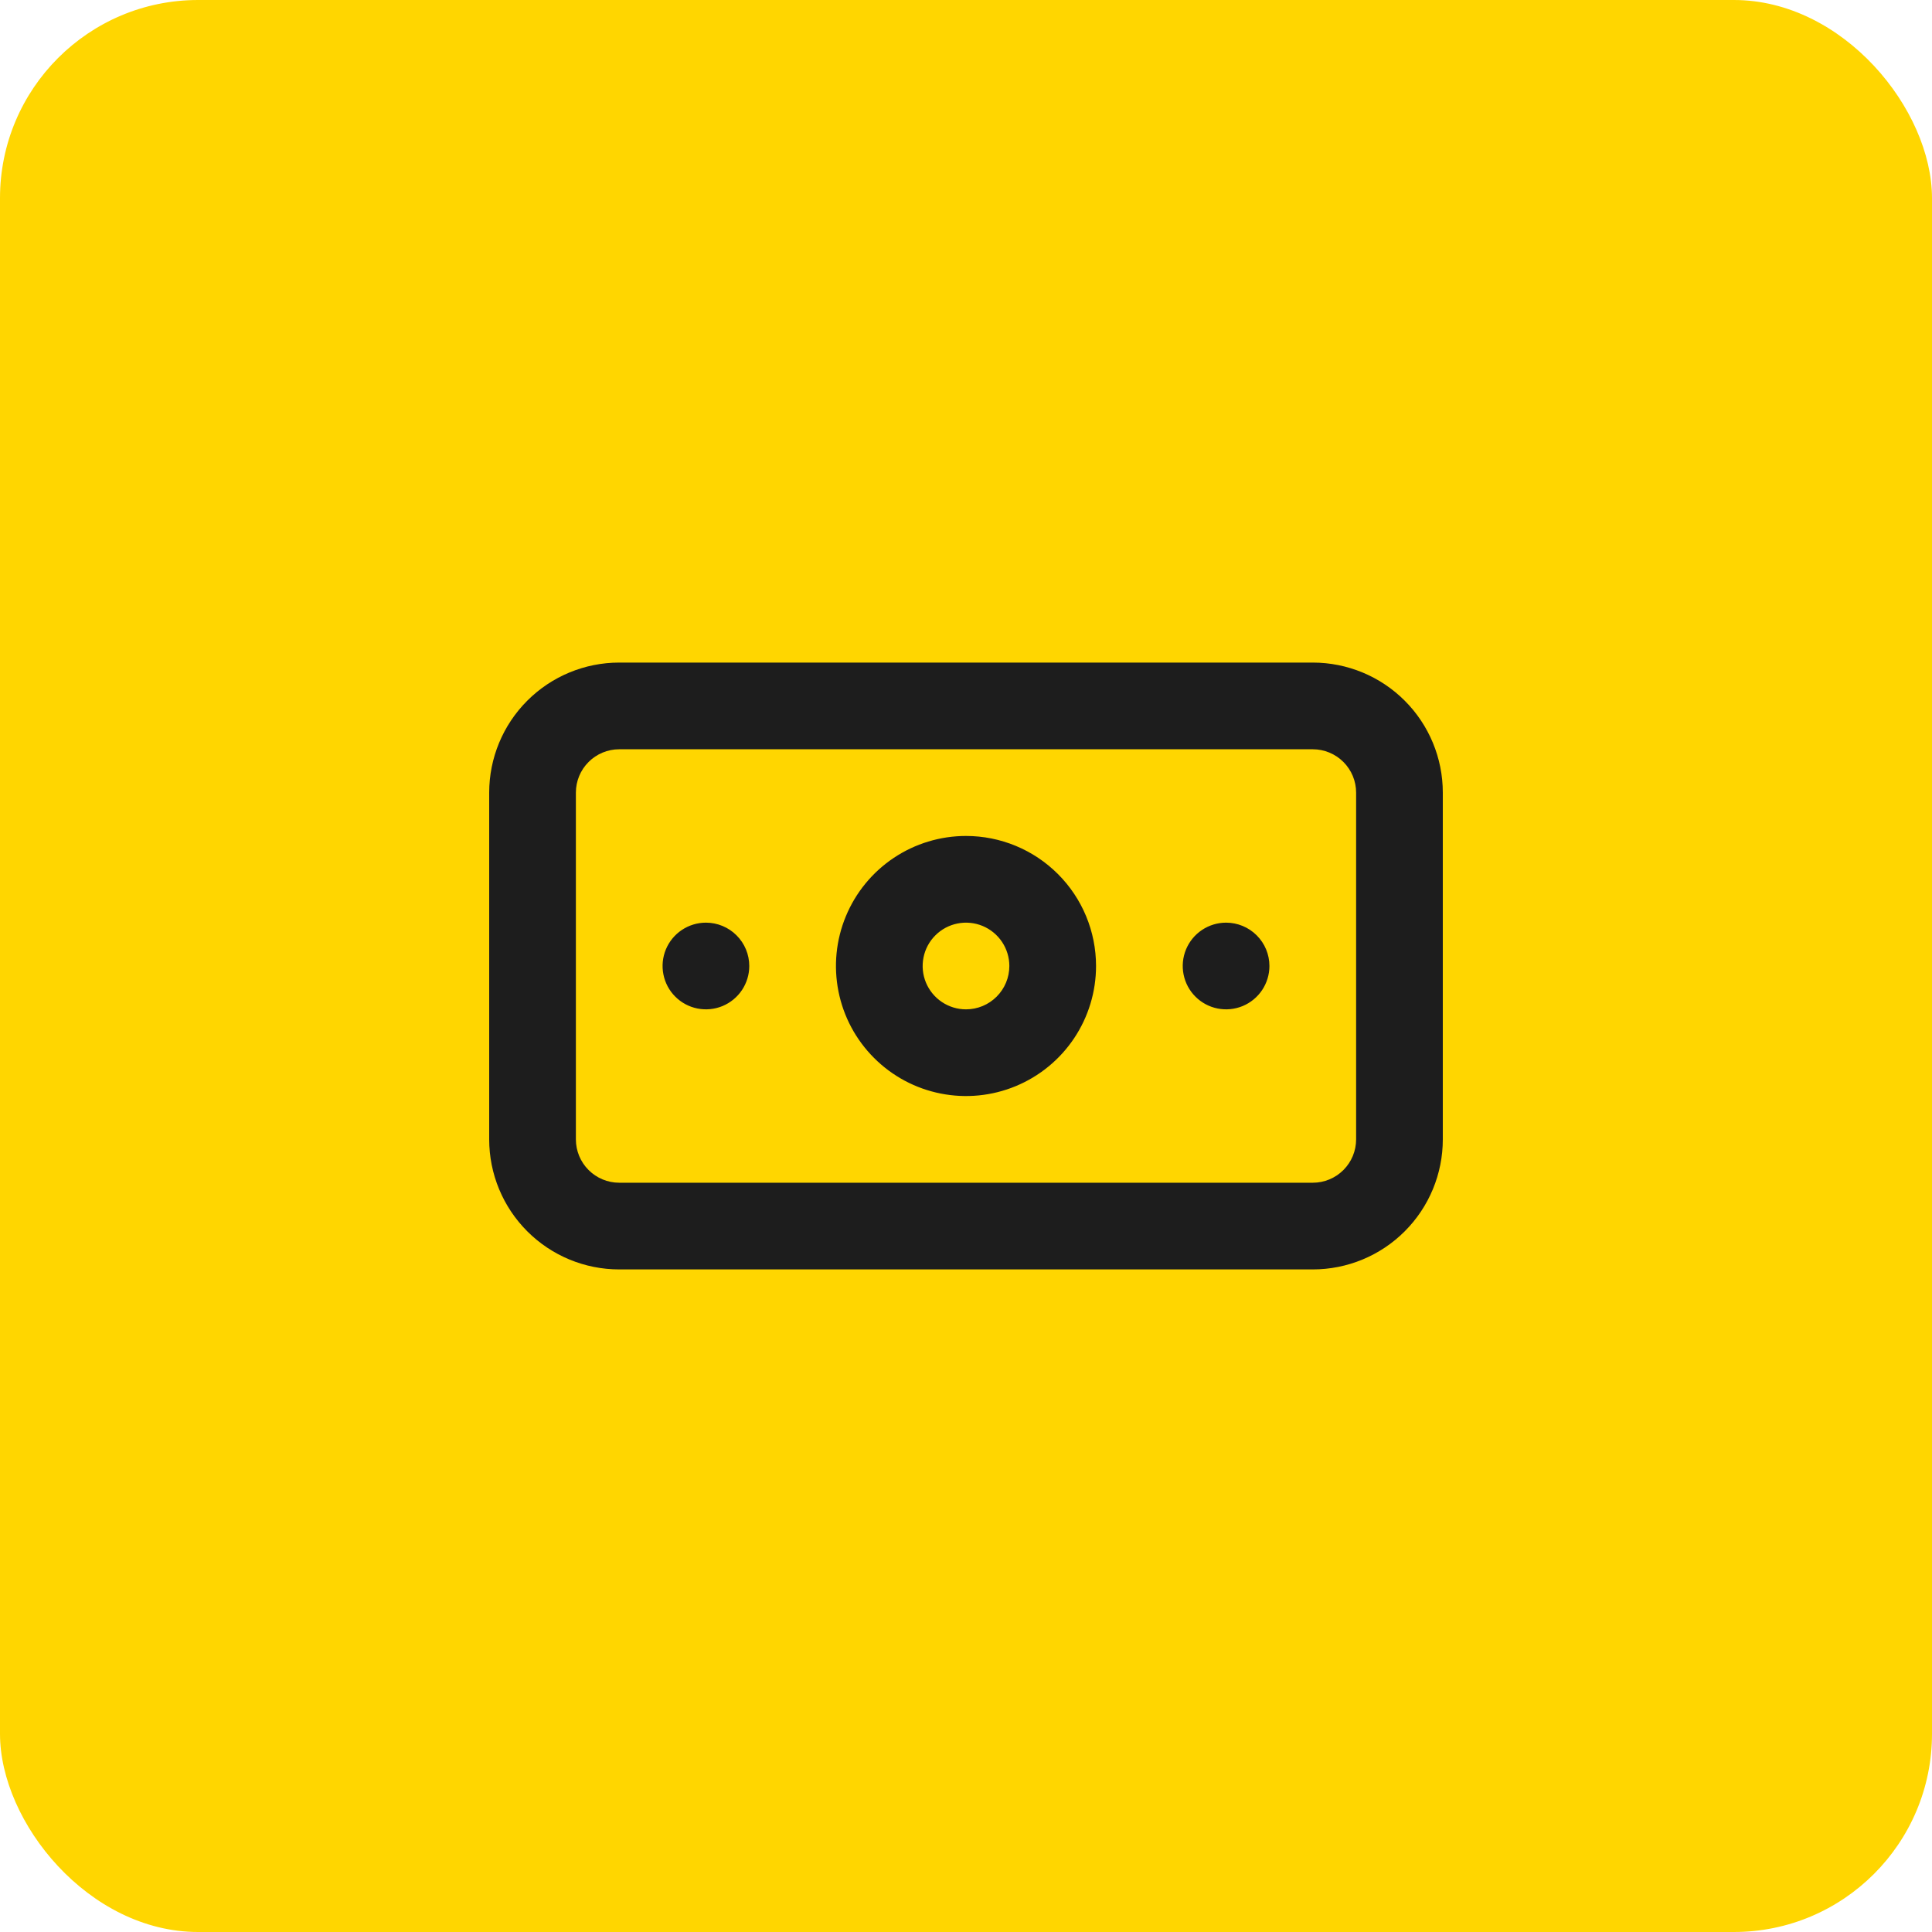 <?xml version="1.0" encoding="UTF-8"?> <svg xmlns="http://www.w3.org/2000/svg" width="78" height="78" viewBox="0 0 78 78" fill="none"> <rect width="78" height="78" rx="8" fill="#FFD600"></rect> <path d="M28.5 37.25C28.154 37.25 27.816 37.353 27.528 37.545C27.24 37.737 27.016 38.011 26.883 38.33C26.751 38.65 26.716 39.002 26.784 39.341C26.851 39.681 27.018 39.993 27.263 40.237C27.507 40.482 27.819 40.649 28.159 40.716C28.498 40.784 28.85 40.749 29.17 40.617C29.489 40.484 29.763 40.26 29.955 39.972C30.147 39.684 30.25 39.346 30.25 39C30.25 38.536 30.066 38.091 29.737 37.763C29.409 37.434 28.964 37.25 28.5 37.25ZM49.5 37.25C49.154 37.25 48.816 37.353 48.528 37.545C48.24 37.737 48.016 38.011 47.883 38.33C47.751 38.65 47.716 39.002 47.784 39.341C47.851 39.681 48.018 39.993 48.263 40.237C48.507 40.482 48.819 40.649 49.159 40.716C49.498 40.784 49.85 40.749 50.17 40.617C50.489 40.484 50.763 40.26 50.955 39.972C51.147 39.684 51.25 39.346 51.25 39C51.25 38.536 51.066 38.091 50.737 37.763C50.409 37.434 49.964 37.25 49.5 37.25ZM53 26.75H25C23.608 26.75 22.272 27.303 21.288 28.288C20.303 29.272 19.75 30.608 19.75 32V46C19.75 47.392 20.303 48.728 21.288 49.712C22.272 50.697 23.608 51.25 25 51.25H53C54.392 51.25 55.728 50.697 56.712 49.712C57.697 48.728 58.25 47.392 58.25 46V32C58.25 30.608 57.697 29.272 56.712 28.288C55.728 27.303 54.392 26.75 53 26.75ZM54.75 46C54.75 46.464 54.566 46.909 54.237 47.237C53.909 47.566 53.464 47.75 53 47.75H25C24.536 47.75 24.091 47.566 23.763 47.237C23.434 46.909 23.25 46.464 23.25 46V32C23.25 31.536 23.434 31.091 23.763 30.763C24.091 30.434 24.536 30.25 25 30.25H53C53.464 30.25 53.909 30.434 54.237 30.763C54.566 31.091 54.75 31.536 54.75 32V46ZM39 33.75C37.962 33.75 36.947 34.058 36.083 34.635C35.22 35.212 34.547 36.032 34.15 36.991C33.752 37.95 33.648 39.006 33.851 40.024C34.053 41.043 34.553 41.978 35.288 42.712C36.022 43.447 36.957 43.947 37.976 44.149C38.994 44.352 40.05 44.248 41.009 43.85C41.968 43.453 42.788 42.78 43.365 41.917C43.942 41.053 44.25 40.038 44.25 39C44.25 37.608 43.697 36.272 42.712 35.288C41.728 34.303 40.392 33.75 39 33.75ZM39 40.75C38.654 40.75 38.316 40.647 38.028 40.455C37.74 40.263 37.516 39.989 37.383 39.67C37.251 39.35 37.216 38.998 37.284 38.659C37.351 38.319 37.518 38.007 37.763 37.763C38.007 37.518 38.319 37.351 38.659 37.284C38.998 37.216 39.35 37.251 39.67 37.383C39.989 37.516 40.263 37.74 40.455 38.028C40.647 38.316 40.75 38.654 40.75 39C40.75 39.464 40.566 39.909 40.237 40.237C39.909 40.566 39.464 40.75 39 40.75Z" fill="#1D1D1D"></path> </svg> 